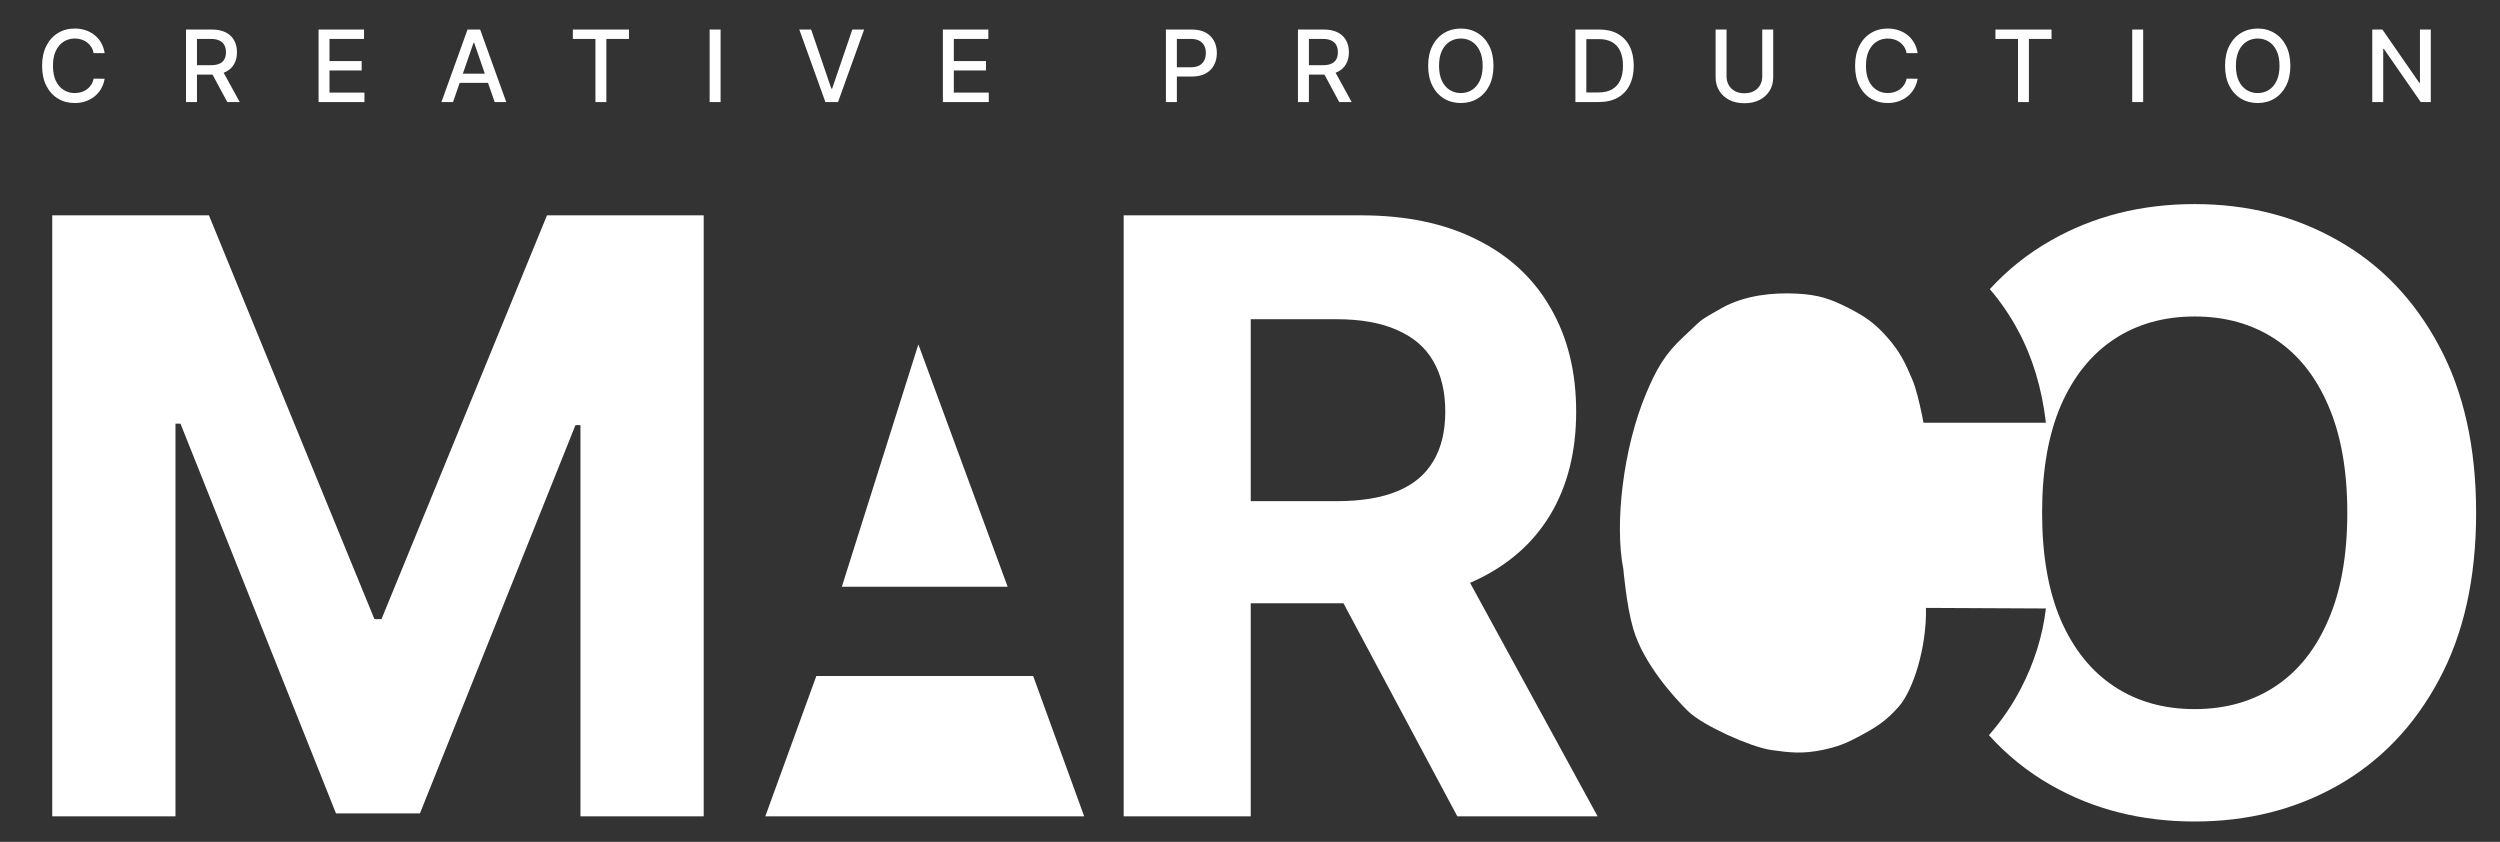 <?xml version="1.0" encoding="UTF-8"?> <svg xmlns="http://www.w3.org/2000/svg" width="98" height="33" viewBox="0 0 98 33" fill="none"><rect x="0" y="0" width="98" height="33" fill="#333333" stroke="none"/><path d="M86.031 8C88.109 8 89.981 8.476 91.645 9.427C93.317 10.37 94.636 11.743 95.603 13.545C96.576 15.347 97.064 17.533 97.064 20.102C97.064 22.671 96.576 24.856 95.603 26.658C94.636 28.46 93.317 29.837 91.645 30.788C89.981 31.731 88.109 32.203 86.031 32.203C83.938 32.203 82.059 31.727 80.395 30.776C79.48 30.253 78.67 29.6 77.966 28.819C78.463 28.251 78.883 27.639 79.223 26.98C79.744 25.976 80.07 24.933 80.2 23.852L75.402 23.829C75.135 22.692 75 21.449 75 20.102C75 18.831 75.119 17.654 75.356 16.57H80.2C80.039 15.205 79.672 13.993 79.097 12.935C78.784 12.351 78.417 11.819 78.001 11.335C78.697 10.573 79.495 9.937 80.395 9.427C82.059 8.476 83.938 8 86.031 8ZM86.031 12.406C84.827 12.406 83.777 12.702 82.88 13.292C81.983 13.883 81.285 14.749 80.786 15.892C80.295 17.034 80.05 18.438 80.05 20.102C80.05 21.766 80.295 23.169 80.786 24.311C81.285 25.454 81.983 26.321 82.88 26.911C83.777 27.502 84.827 27.797 86.031 27.797C87.235 27.797 88.286 27.502 89.184 26.911C90.081 26.321 90.775 25.454 91.266 24.311C91.764 23.169 92.014 21.766 92.014 20.102C92.014 18.438 91.764 17.034 91.266 15.892C90.775 14.749 90.081 13.883 89.184 13.292C88.286 12.701 87.235 12.406 86.031 12.406Z" fill="white"></path><path d="M4.102 2.082H3.669C3.653 1.99 3.622 1.908 3.576 1.838C3.531 1.768 3.476 1.708 3.41 1.659C3.344 1.61 3.271 1.573 3.189 1.548C3.109 1.523 3.023 1.51 2.933 1.51C2.769 1.51 2.622 1.552 2.493 1.634C2.364 1.716 2.262 1.837 2.187 1.996C2.113 2.155 2.076 2.35 2.076 2.579C2.076 2.81 2.113 3.005 2.187 3.165C2.262 3.324 2.365 3.444 2.494 3.525C2.624 3.607 2.769 3.648 2.931 3.648C3.021 3.648 3.106 3.635 3.187 3.611C3.268 3.586 3.341 3.55 3.407 3.502C3.473 3.454 3.528 3.395 3.574 3.326C3.62 3.255 3.652 3.175 3.669 3.084L4.102 3.086C4.079 3.225 4.034 3.354 3.968 3.471C3.902 3.588 3.817 3.689 3.714 3.774C3.611 3.858 3.494 3.923 3.361 3.969C3.229 4.016 3.085 4.039 2.928 4.039C2.682 4.039 2.463 3.981 2.271 3.864C2.078 3.747 1.926 3.579 1.815 3.36C1.705 3.142 1.65 2.882 1.65 2.579C1.65 2.276 1.706 2.015 1.817 1.798C1.928 1.579 2.08 1.412 2.272 1.295C2.464 1.178 2.683 1.119 2.928 1.119C3.079 1.119 3.22 1.141 3.35 1.184C3.482 1.227 3.6 1.29 3.704 1.373C3.809 1.455 3.895 1.556 3.964 1.676C4.032 1.794 4.078 1.93 4.102 2.082ZM7.292 4V1.158H8.305C8.525 1.158 8.708 1.196 8.853 1.272C9 1.348 9.109 1.453 9.181 1.587C9.253 1.72 9.289 1.874 9.289 2.049C9.289 2.223 9.253 2.376 9.18 2.508C9.107 2.64 8.998 2.742 8.852 2.815C8.707 2.888 8.524 2.925 8.304 2.925H7.537V2.555H8.265C8.404 2.555 8.517 2.536 8.604 2.496C8.692 2.456 8.756 2.398 8.797 2.322C8.837 2.246 8.858 2.155 8.858 2.049C8.858 1.942 8.837 1.849 8.795 1.77C8.754 1.691 8.69 1.631 8.602 1.59C8.515 1.547 8.401 1.526 8.259 1.526H7.721V4H7.292ZM8.695 2.718L9.397 4H8.909L8.221 2.718H8.695ZM12.488 4V1.158H14.27V1.527H12.916V2.393H14.177V2.761H12.916V3.631H14.286V4H12.488ZM17.759 4H17.304L18.327 1.158H18.822L19.845 4H19.39L18.586 1.674H18.564L17.759 4ZM17.835 2.887H19.312V3.248H17.835V2.887ZM22.456 1.527V1.158H24.655V1.527H23.769V4H23.341V1.527H22.456ZM28.247 1.158V4H27.818V1.158H28.247ZM31.797 1.158L32.588 3.473H32.62L33.411 1.158H33.874L32.851 4H32.356L31.333 1.158H31.797ZM36.961 4V1.158H38.743V1.527H37.39V2.393H38.65V2.761H37.39V3.631H38.76V4H36.961ZM45.704 4V1.158H46.717C46.938 1.158 47.121 1.198 47.266 1.279C47.411 1.359 47.52 1.469 47.592 1.609C47.664 1.748 47.701 1.904 47.701 2.078C47.701 2.253 47.664 2.41 47.591 2.55C47.519 2.689 47.41 2.799 47.264 2.88C47.118 2.961 46.935 3.001 46.715 3.001H46.019V2.637H46.676C46.816 2.637 46.929 2.613 47.016 2.565C47.103 2.516 47.167 2.449 47.208 2.365C47.249 2.281 47.269 2.185 47.269 2.078C47.269 1.971 47.249 1.875 47.208 1.792C47.167 1.709 47.103 1.644 47.015 1.597C46.928 1.549 46.813 1.526 46.671 1.526H46.133V4H45.704ZM50.88 4V1.158H51.893C52.113 1.158 52.296 1.196 52.441 1.272C52.587 1.348 52.697 1.453 52.769 1.587C52.841 1.72 52.877 1.874 52.877 2.049C52.877 2.223 52.84 2.376 52.767 2.508C52.695 2.64 52.586 2.742 52.44 2.815C52.295 2.888 52.112 2.925 51.892 2.925H51.124V2.555H51.853C51.992 2.555 52.105 2.536 52.191 2.496C52.279 2.456 52.344 2.398 52.384 2.322C52.425 2.246 52.445 2.155 52.445 2.049C52.445 1.942 52.425 1.849 52.383 1.77C52.342 1.691 52.278 1.631 52.19 1.59C52.103 1.547 51.989 1.526 51.847 1.526H51.309V4H50.88ZM52.283 2.718L52.985 4H52.497L51.808 2.718H52.283ZM58.544 2.579C58.544 2.882 58.489 3.143 58.378 3.362C58.267 3.579 58.114 3.747 57.921 3.864C57.729 3.981 57.51 4.039 57.265 4.039C57.019 4.039 56.799 3.981 56.606 3.864C56.413 3.747 56.261 3.579 56.15 3.36C56.039 3.142 55.984 2.882 55.984 2.579C55.984 2.276 56.039 2.015 56.15 1.798C56.261 1.579 56.413 1.412 56.606 1.295C56.799 1.178 57.019 1.119 57.265 1.119C57.51 1.119 57.729 1.178 57.921 1.295C58.114 1.412 58.267 1.579 58.378 1.798C58.489 2.015 58.544 2.276 58.544 2.579ZM58.12 2.579C58.12 2.348 58.082 2.153 58.007 1.995C57.933 1.836 57.831 1.715 57.702 1.634C57.573 1.552 57.428 1.51 57.265 1.51C57.101 1.51 56.955 1.552 56.826 1.634C56.698 1.715 56.596 1.836 56.521 1.995C56.447 2.153 56.41 2.348 56.41 2.579C56.41 2.81 56.447 3.005 56.521 3.165C56.596 3.323 56.698 3.443 56.826 3.525C56.955 3.607 57.101 3.648 57.265 3.648C57.428 3.648 57.573 3.607 57.702 3.525C57.831 3.443 57.933 3.323 58.007 3.165C58.082 3.005 58.12 2.81 58.12 2.579ZM62.676 4H61.756V1.158H62.705C62.983 1.158 63.222 1.215 63.422 1.329C63.622 1.442 63.775 1.604 63.882 1.816C63.989 2.027 64.043 2.28 64.043 2.575C64.043 2.871 63.988 3.125 63.88 3.338C63.773 3.551 63.617 3.715 63.414 3.829C63.21 3.943 62.964 4 62.676 4ZM62.184 3.625H62.652C62.868 3.625 63.048 3.585 63.192 3.503C63.335 3.421 63.443 3.302 63.514 3.147C63.585 2.99 63.621 2.8 63.621 2.575C63.621 2.352 63.585 2.163 63.514 2.007C63.444 1.852 63.339 1.734 63.199 1.653C63.059 1.573 62.886 1.533 62.678 1.533H62.184V3.625ZM69.08 1.158H69.51V3.027C69.51 3.226 69.464 3.402 69.37 3.556C69.277 3.709 69.145 3.829 68.976 3.917C68.807 4.004 68.608 4.047 68.381 4.047C68.154 4.047 67.956 4.004 67.787 3.917C67.618 3.829 67.486 3.709 67.393 3.556C67.299 3.402 67.252 3.226 67.252 3.027V1.158H67.681V2.993C67.681 3.121 67.71 3.235 67.766 3.335C67.823 3.435 67.904 3.514 68.009 3.571C68.113 3.628 68.237 3.656 68.381 3.656C68.525 3.656 68.65 3.628 68.754 3.571C68.859 3.514 68.94 3.435 68.996 3.335C69.052 3.235 69.08 3.121 69.08 2.993V1.158ZM75.171 2.082H74.738C74.721 1.99 74.69 1.908 74.645 1.838C74.6 1.768 74.544 1.708 74.478 1.659C74.413 1.61 74.339 1.573 74.258 1.548C74.177 1.523 74.092 1.51 74.001 1.51C73.837 1.51 73.691 1.552 73.561 1.634C73.433 1.716 73.331 1.837 73.256 1.996C73.182 2.155 73.145 2.35 73.145 2.579C73.145 2.81 73.182 3.005 73.256 3.165C73.331 3.324 73.433 3.444 73.563 3.525C73.692 3.607 73.838 3.648 74 3.648C74.09 3.648 74.175 3.635 74.255 3.611C74.337 3.586 74.41 3.55 74.476 3.502C74.541 3.454 74.597 3.395 74.642 3.326C74.689 3.255 74.72 3.175 74.738 3.084L75.171 3.086C75.148 3.225 75.103 3.354 75.036 3.471C74.971 3.588 74.886 3.689 74.782 3.774C74.68 3.858 74.562 3.923 74.43 3.969C74.298 4.016 74.153 4.039 73.997 4.039C73.751 4.039 73.532 3.981 73.339 3.864C73.147 3.747 72.995 3.579 72.884 3.36C72.774 3.142 72.719 2.882 72.719 2.579C72.719 2.276 72.774 2.015 72.885 1.798C72.996 1.579 73.148 1.412 73.341 1.295C73.533 1.178 73.752 1.119 73.997 1.119C74.148 1.119 74.288 1.141 74.419 1.184C74.55 1.227 74.668 1.29 74.773 1.373C74.877 1.455 74.964 1.556 75.032 1.676C75.101 1.794 75.147 1.93 75.171 2.082ZM78.221 1.527V1.158H80.42V1.527H79.533V4H79.106V1.527H78.221ZM84.012 1.158V4H83.583V1.158H84.012ZM89.782 2.579C89.782 2.882 89.726 3.143 89.615 3.362C89.504 3.579 89.352 3.747 89.159 3.864C88.966 3.981 88.748 4.039 88.502 4.039C88.256 4.039 88.037 3.981 87.843 3.864C87.651 3.747 87.499 3.579 87.388 3.36C87.277 3.142 87.222 2.882 87.222 2.579C87.222 2.276 87.277 2.015 87.388 1.798C87.499 1.579 87.651 1.412 87.843 1.295C88.037 1.178 88.256 1.119 88.502 1.119C88.748 1.119 88.966 1.178 89.159 1.295C89.352 1.412 89.504 1.579 89.615 1.798C89.726 2.015 89.782 2.276 89.782 2.579ZM89.357 2.579C89.357 2.348 89.32 2.153 89.245 1.995C89.171 1.836 89.069 1.715 88.939 1.634C88.811 1.552 88.665 1.51 88.502 1.51C88.339 1.51 88.192 1.552 88.064 1.634C87.935 1.715 87.833 1.836 87.758 1.995C87.684 2.153 87.647 2.348 87.647 2.579C87.647 2.81 87.684 3.005 87.758 3.165C87.833 3.323 87.935 3.443 88.064 3.525C88.192 3.607 88.339 3.648 88.502 3.648C88.665 3.648 88.811 3.607 88.939 3.525C89.069 3.443 89.171 3.323 89.245 3.165C89.32 3.005 89.357 2.81 89.357 2.579ZM95.287 1.158V4H94.893L93.448 1.916H93.422V4H92.993V1.158H93.39L94.836 3.245H94.862V1.158H95.287Z" fill="white"></path><path d="M2.048 8.441H8.19L14.678 24.27H14.954L21.442 8.441H27.585V32H22.754V16.666H22.558L16.461 31.885H13.171L7.075 16.608H6.879V32H2.048V8.441Z" fill="white"></path><path d="M32 26.5L30 32H42.5L40.5 26.5H32Z" fill="white"></path><path d="M39.5 23H33L36 13.5L39.5 23Z" fill="white"></path><path d="M74.506 15.083C74.747 15.654 74.998 17.131 74.998 17.131V23.788C75.037 25.324 74.504 26.863 74.053 27.373C73.602 27.883 73.27 28.086 72.695 28.397C72.191 28.67 71.887 28.796 71.337 28.909C70.641 29.052 70.228 29.006 69.526 28.909C68.802 28.81 67 28 66.5 27.5C66 27 64.867 25.757 64.5 24.5C64.251 23.646 64.132 22.252 64.132 22.252C63.788 20.548 64.13 17.643 64.999 15.595C65.381 14.694 65.671 14.178 66.357 13.547C67.097 12.867 66.811 13.035 67.716 12.523C68.522 12.067 69.531 11.962 70.431 12.011C71.159 12.05 71.579 12.181 72.242 12.523C72.822 12.822 73.15 13.037 73.6 13.547C74.051 14.057 74.231 14.433 74.506 15.083Z" fill="white" stroke="white"></path><path d="M44.048 32V8.441H53.342C55.121 8.441 56.64 8.759 57.898 9.396C59.163 10.025 60.125 10.918 60.785 12.076C61.452 13.227 61.786 14.58 61.786 16.137C61.786 17.701 61.448 19.047 60.773 20.175C60.099 21.294 59.121 22.153 57.84 22.751C56.567 23.349 55.026 23.649 53.216 23.649H46.992V19.645H52.41C53.361 19.645 54.151 19.515 54.78 19.254C55.409 18.994 55.877 18.602 56.184 18.081C56.498 17.559 56.655 16.912 56.655 16.137C56.655 15.355 56.498 14.695 56.184 14.158C55.877 13.621 55.405 13.215 54.769 12.939C54.14 12.655 53.346 12.513 52.388 12.513H49.029V32H44.048ZM56.77 21.279L62.626 32H57.127L51.398 21.279H56.77Z" fill="white"></path></svg> 